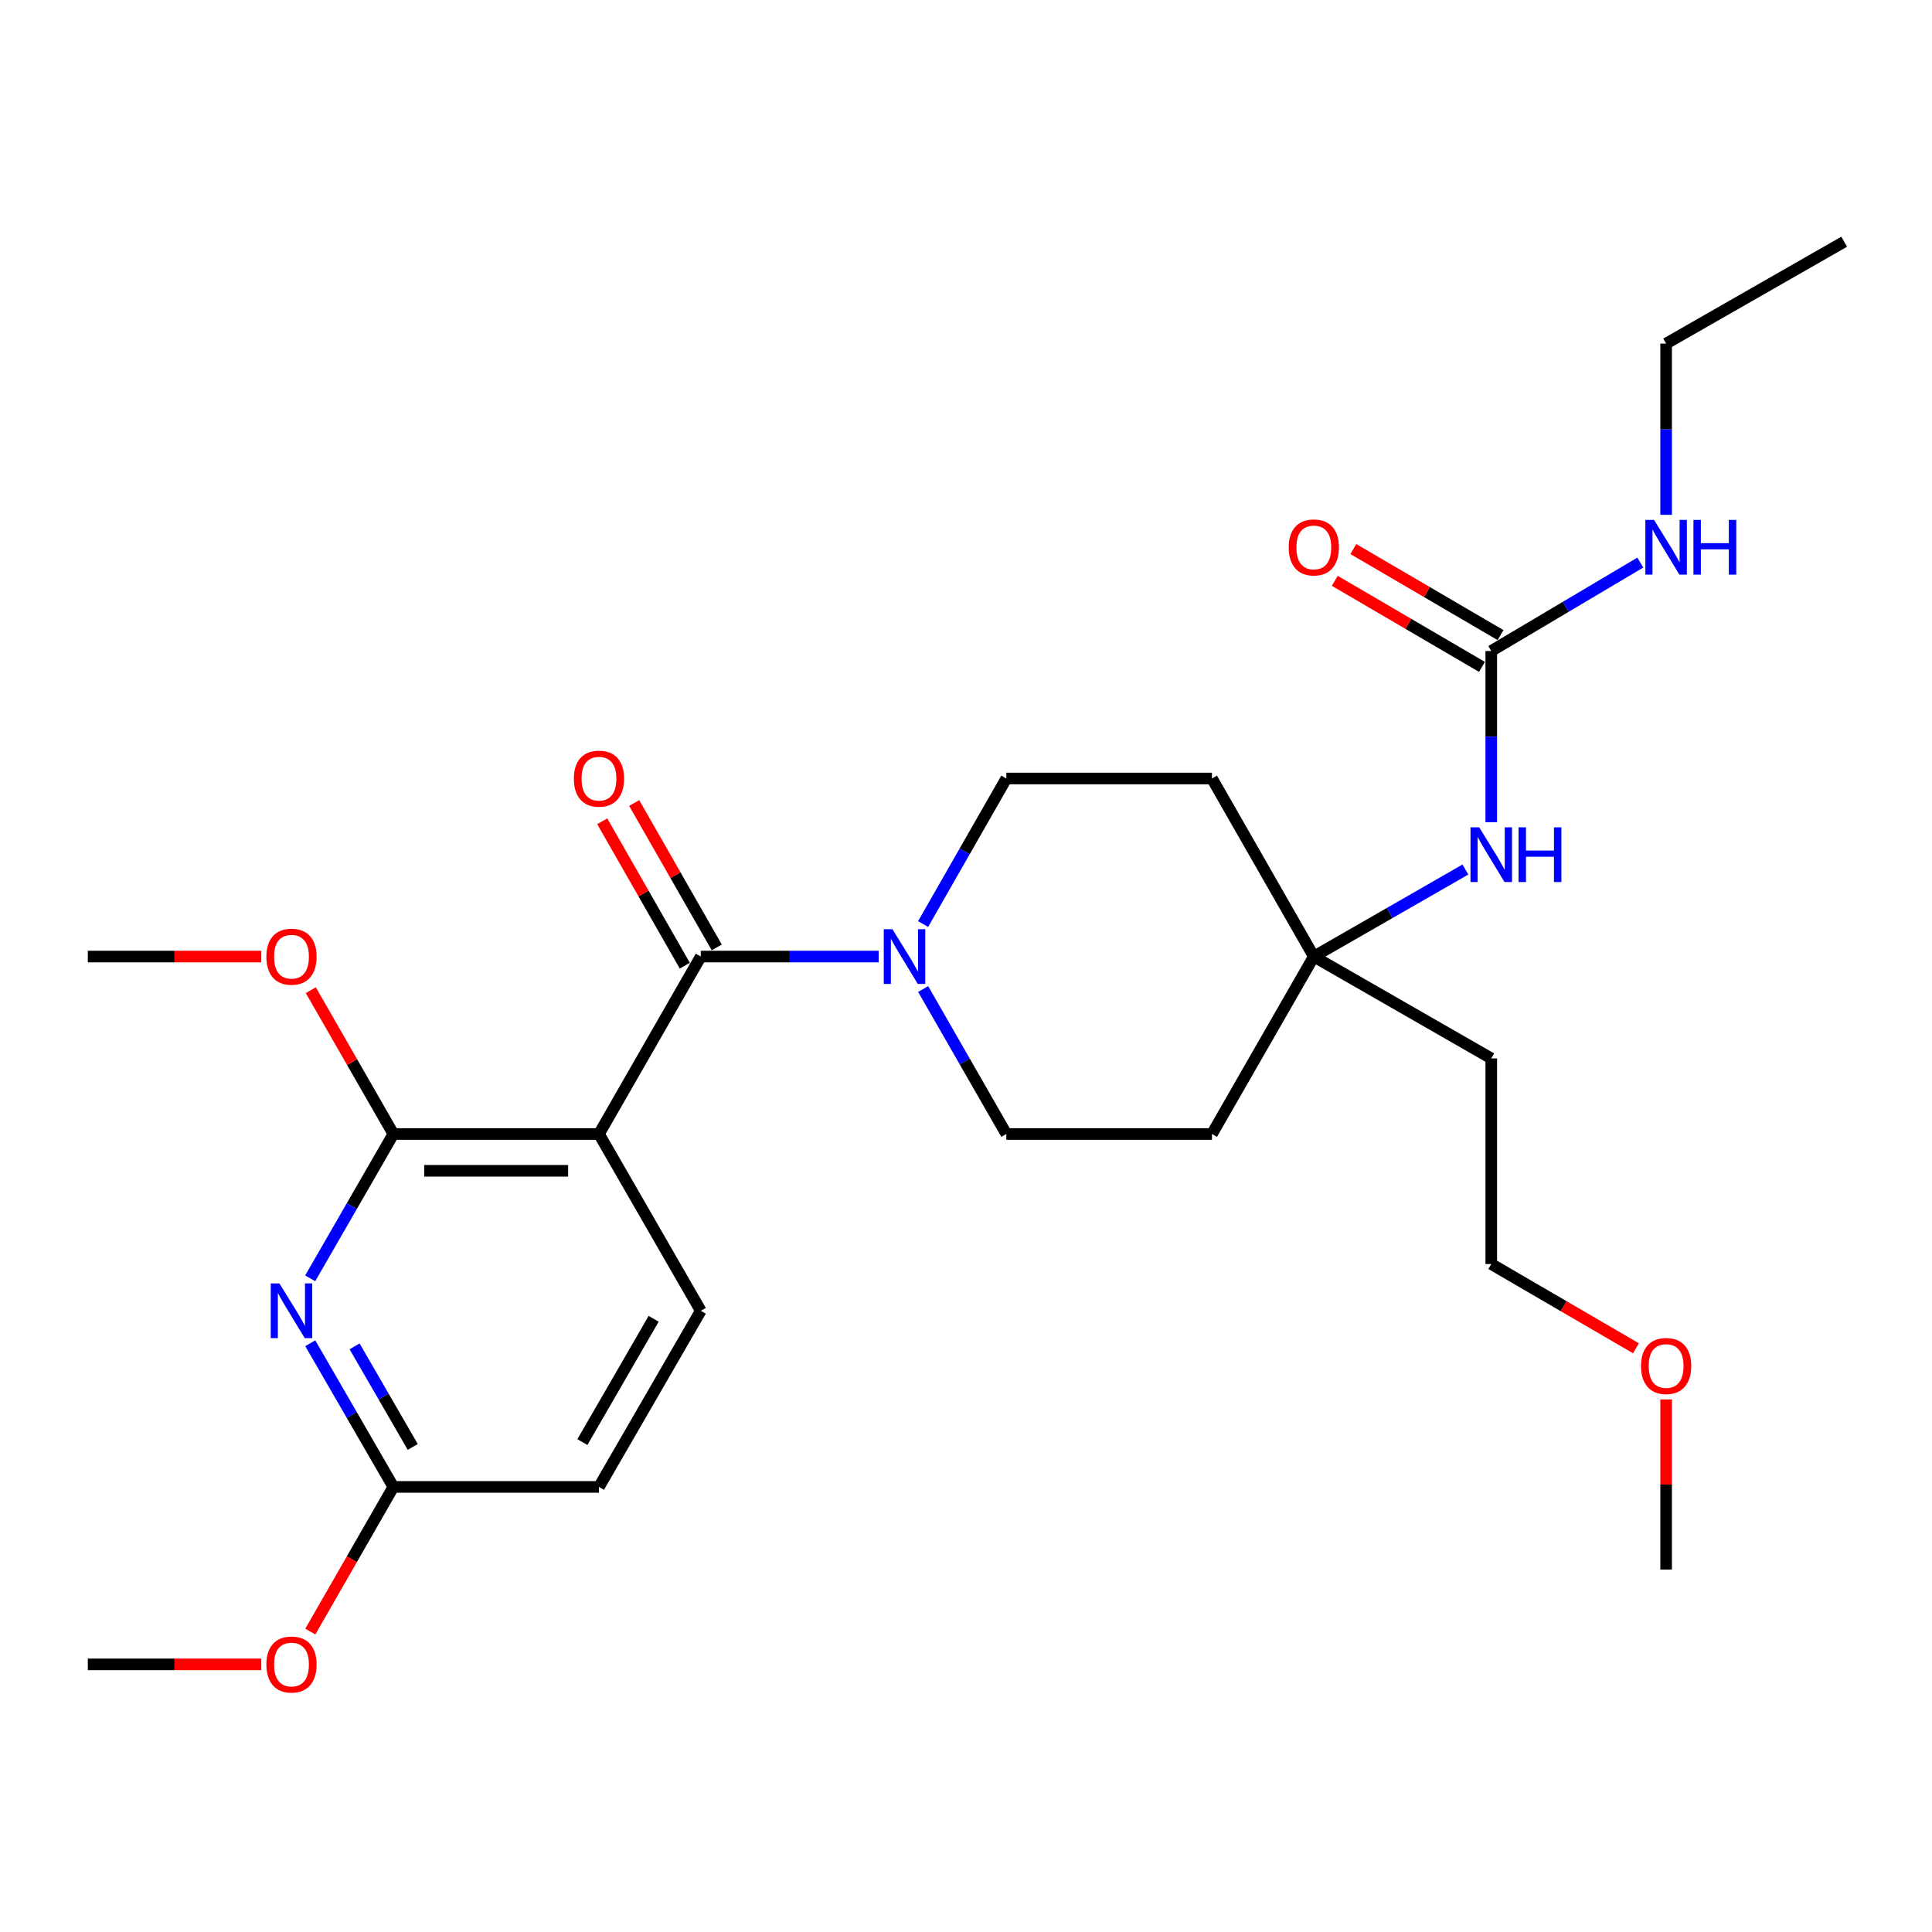 <?xml version='1.0' encoding='iso-8859-1'?>
<svg version='1.1' baseProfile='full'
              xmlns='http://www.w3.org/2000/svg'
                      xmlns:rdkit='http://www.rdkit.org/xml'
                      xmlns:xlink='http://www.w3.org/1999/xlink'
                  xml:space='preserve'
width='1000px' height='1000px' viewBox='0 0 1000 1000'>
<!-- END OF HEADER -->
<rect style='opacity:1.0;fill:#FFFFFF;stroke:none' width='1000' height='1000' x='0' y='0'> </rect>
<path class='bond-0' d='M 310.025,586.956 L 362.725,495.111' style='fill:none;fill-rule:evenodd;stroke:#000000;stroke-width:6px;stroke-linecap:butt;stroke-linejoin:miter;stroke-opacity:1' />
<path class='bond-1' d='M 310.025,586.956 L 203.608,586.956' style='fill:none;fill-rule:evenodd;stroke:#000000;stroke-width:6px;stroke-linecap:butt;stroke-linejoin:miter;stroke-opacity:1' />
<path class='bond-1' d='M 294.062,606.004 L 219.571,606.004' style='fill:none;fill-rule:evenodd;stroke:#000000;stroke-width:6px;stroke-linecap:butt;stroke-linejoin:miter;stroke-opacity:1' />
<path class='bond-5' d='M 310.025,586.956 L 362.725,678.462' style='fill:none;fill-rule:evenodd;stroke:#000000;stroke-width:6px;stroke-linecap:butt;stroke-linejoin:miter;stroke-opacity:1' />
<path class='bond-3' d='M 362.725,495.111 L 408.764,495.111' style='fill:none;fill-rule:evenodd;stroke:#000000;stroke-width:6px;stroke-linecap:butt;stroke-linejoin:miter;stroke-opacity:1' />
<path class='bond-3' d='M 408.764,495.111 L 454.802,495.111' style='fill:none;fill-rule:evenodd;stroke:#0000FF;stroke-width:6px;stroke-linecap:butt;stroke-linejoin:miter;stroke-opacity:1' />
<path class='bond-9' d='M 370.993,490.383 L 349.622,453.009' style='fill:none;fill-rule:evenodd;stroke:#000000;stroke-width:6px;stroke-linecap:butt;stroke-linejoin:miter;stroke-opacity:1' />
<path class='bond-9' d='M 349.622,453.009 L 328.251,415.635' style='fill:none;fill-rule:evenodd;stroke:#FF0000;stroke-width:6px;stroke-linecap:butt;stroke-linejoin:miter;stroke-opacity:1' />
<path class='bond-9' d='M 354.457,499.839 L 333.086,462.465' style='fill:none;fill-rule:evenodd;stroke:#000000;stroke-width:6px;stroke-linecap:butt;stroke-linejoin:miter;stroke-opacity:1' />
<path class='bond-9' d='M 333.086,462.465 L 311.715,425.091' style='fill:none;fill-rule:evenodd;stroke:#FF0000;stroke-width:6px;stroke-linecap:butt;stroke-linejoin:miter;stroke-opacity:1' />
<path class='bond-2' d='M 203.608,586.956 L 182.083,624.308' style='fill:none;fill-rule:evenodd;stroke:#000000;stroke-width:6px;stroke-linecap:butt;stroke-linejoin:miter;stroke-opacity:1' />
<path class='bond-2' d='M 182.083,624.308 L 160.558,661.661' style='fill:none;fill-rule:evenodd;stroke:#0000FF;stroke-width:6px;stroke-linecap:butt;stroke-linejoin:miter;stroke-opacity:1' />
<path class='bond-17' d='M 203.608,586.956 L 182.24,549.737' style='fill:none;fill-rule:evenodd;stroke:#000000;stroke-width:6px;stroke-linecap:butt;stroke-linejoin:miter;stroke-opacity:1' />
<path class='bond-17' d='M 182.24,549.737 L 160.871,512.519' style='fill:none;fill-rule:evenodd;stroke:#FF0000;stroke-width:6px;stroke-linecap:butt;stroke-linejoin:miter;stroke-opacity:1' />
<path class='bond-27' d='M 160.59,695.255 L 182.099,732.442' style='fill:none;fill-rule:evenodd;stroke:#0000FF;stroke-width:6px;stroke-linecap:butt;stroke-linejoin:miter;stroke-opacity:1' />
<path class='bond-27' d='M 182.099,732.442 L 203.608,769.629' style='fill:none;fill-rule:evenodd;stroke:#000000;stroke-width:6px;stroke-linecap:butt;stroke-linejoin:miter;stroke-opacity:1' />
<path class='bond-27' d='M 183.531,696.873 L 198.588,722.904' style='fill:none;fill-rule:evenodd;stroke:#0000FF;stroke-width:6px;stroke-linecap:butt;stroke-linejoin:miter;stroke-opacity:1' />
<path class='bond-27' d='M 198.588,722.904 L 213.644,748.935' style='fill:none;fill-rule:evenodd;stroke:#000000;stroke-width:6px;stroke-linecap:butt;stroke-linejoin:miter;stroke-opacity:1' />
<path class='bond-10' d='M 477.823,511.918 L 499.351,549.437' style='fill:none;fill-rule:evenodd;stroke:#0000FF;stroke-width:6px;stroke-linecap:butt;stroke-linejoin:miter;stroke-opacity:1' />
<path class='bond-10' d='M 499.351,549.437 L 520.879,586.956' style='fill:none;fill-rule:evenodd;stroke:#000000;stroke-width:6px;stroke-linecap:butt;stroke-linejoin:miter;stroke-opacity:1' />
<path class='bond-11' d='M 477.793,478.297 L 499.336,440.623' style='fill:none;fill-rule:evenodd;stroke:#0000FF;stroke-width:6px;stroke-linecap:butt;stroke-linejoin:miter;stroke-opacity:1' />
<path class='bond-11' d='M 499.336,440.623 L 520.879,402.949' style='fill:none;fill-rule:evenodd;stroke:#000000;stroke-width:6px;stroke-linecap:butt;stroke-linejoin:miter;stroke-opacity:1' />
<path class='bond-4' d='M 771.872,336.957 L 771.872,381.27' style='fill:none;fill-rule:evenodd;stroke:#000000;stroke-width:6px;stroke-linecap:butt;stroke-linejoin:miter;stroke-opacity:1' />
<path class='bond-4' d='M 771.872,381.27 L 771.872,425.583' style='fill:none;fill-rule:evenodd;stroke:#0000FF;stroke-width:6px;stroke-linecap:butt;stroke-linejoin:miter;stroke-opacity:1' />
<path class='bond-12' d='M 776.679,328.735 L 738.587,306.465' style='fill:none;fill-rule:evenodd;stroke:#000000;stroke-width:6px;stroke-linecap:butt;stroke-linejoin:miter;stroke-opacity:1' />
<path class='bond-12' d='M 738.587,306.465 L 700.494,284.195' style='fill:none;fill-rule:evenodd;stroke:#FF0000;stroke-width:6px;stroke-linecap:butt;stroke-linejoin:miter;stroke-opacity:1' />
<path class='bond-12' d='M 767.065,345.179 L 728.973,322.909' style='fill:none;fill-rule:evenodd;stroke:#000000;stroke-width:6px;stroke-linecap:butt;stroke-linejoin:miter;stroke-opacity:1' />
<path class='bond-12' d='M 728.973,322.909 L 690.88,300.639' style='fill:none;fill-rule:evenodd;stroke:#FF0000;stroke-width:6px;stroke-linecap:butt;stroke-linejoin:miter;stroke-opacity:1' />
<path class='bond-15' d='M 771.872,336.957 L 810.442,314.076' style='fill:none;fill-rule:evenodd;stroke:#000000;stroke-width:6px;stroke-linecap:butt;stroke-linejoin:miter;stroke-opacity:1' />
<path class='bond-15' d='M 810.442,314.076 L 849.012,291.194' style='fill:none;fill-rule:evenodd;stroke:#0000FF;stroke-width:6px;stroke-linecap:butt;stroke-linejoin:miter;stroke-opacity:1' />
<path class='bond-16' d='M 362.725,678.462 L 310.025,769.629' style='fill:none;fill-rule:evenodd;stroke:#000000;stroke-width:6px;stroke-linecap:butt;stroke-linejoin:miter;stroke-opacity:1' />
<path class='bond-16' d='M 338.329,682.604 L 301.439,746.421' style='fill:none;fill-rule:evenodd;stroke:#000000;stroke-width:6px;stroke-linecap:butt;stroke-linejoin:miter;stroke-opacity:1' />
<path class='bond-6' d='M 680.028,495.111 L 627.306,402.949' style='fill:none;fill-rule:evenodd;stroke:#000000;stroke-width:6px;stroke-linecap:butt;stroke-linejoin:miter;stroke-opacity:1' />
<path class='bond-7' d='M 680.028,495.111 L 719.256,472.588' style='fill:none;fill-rule:evenodd;stroke:#000000;stroke-width:6px;stroke-linecap:butt;stroke-linejoin:miter;stroke-opacity:1' />
<path class='bond-7' d='M 719.256,472.588 L 758.485,450.065' style='fill:none;fill-rule:evenodd;stroke:#0000FF;stroke-width:6px;stroke-linecap:butt;stroke-linejoin:miter;stroke-opacity:1' />
<path class='bond-18' d='M 680.028,495.111 L 771.872,547.833' style='fill:none;fill-rule:evenodd;stroke:#000000;stroke-width:6px;stroke-linecap:butt;stroke-linejoin:miter;stroke-opacity:1' />
<path class='bond-28' d='M 680.028,495.111 L 627.306,586.956' style='fill:none;fill-rule:evenodd;stroke:#000000;stroke-width:6px;stroke-linecap:butt;stroke-linejoin:miter;stroke-opacity:1' />
<path class='bond-8' d='M 203.608,769.629 L 310.025,769.629' style='fill:none;fill-rule:evenodd;stroke:#000000;stroke-width:6px;stroke-linecap:butt;stroke-linejoin:miter;stroke-opacity:1' />
<path class='bond-19' d='M 203.608,769.629 L 182.113,807.067' style='fill:none;fill-rule:evenodd;stroke:#000000;stroke-width:6px;stroke-linecap:butt;stroke-linejoin:miter;stroke-opacity:1' />
<path class='bond-19' d='M 182.113,807.067 L 160.618,844.506' style='fill:none;fill-rule:evenodd;stroke:#FF0000;stroke-width:6px;stroke-linecap:butt;stroke-linejoin:miter;stroke-opacity:1' />
<path class='bond-14' d='M 520.879,586.956 L 627.306,586.956' style='fill:none;fill-rule:evenodd;stroke:#000000;stroke-width:6px;stroke-linecap:butt;stroke-linejoin:miter;stroke-opacity:1' />
<path class='bond-13' d='M 520.879,402.949 L 627.306,402.949' style='fill:none;fill-rule:evenodd;stroke:#000000;stroke-width:6px;stroke-linecap:butt;stroke-linejoin:miter;stroke-opacity:1' />
<path class='bond-22' d='M 862.383,266.467 L 862.383,222.154' style='fill:none;fill-rule:evenodd;stroke:#0000FF;stroke-width:6px;stroke-linecap:butt;stroke-linejoin:miter;stroke-opacity:1' />
<path class='bond-22' d='M 862.383,222.154 L 862.383,177.84' style='fill:none;fill-rule:evenodd;stroke:#000000;stroke-width:6px;stroke-linecap:butt;stroke-linejoin:miter;stroke-opacity:1' />
<path class='bond-23' d='M 135.241,495.111 L 90.348,495.111' style='fill:none;fill-rule:evenodd;stroke:#FF0000;stroke-width:6px;stroke-linecap:butt;stroke-linejoin:miter;stroke-opacity:1' />
<path class='bond-23' d='M 90.348,495.111 L 45.455,495.111' style='fill:none;fill-rule:evenodd;stroke:#000000;stroke-width:6px;stroke-linecap:butt;stroke-linejoin:miter;stroke-opacity:1' />
<path class='bond-21' d='M 771.872,547.833 L 771.872,654.26' style='fill:none;fill-rule:evenodd;stroke:#000000;stroke-width:6px;stroke-linecap:butt;stroke-linejoin:miter;stroke-opacity:1' />
<path class='bond-24' d='M 135.241,861.473 L 90.348,861.473' style='fill:none;fill-rule:evenodd;stroke:#FF0000;stroke-width:6px;stroke-linecap:butt;stroke-linejoin:miter;stroke-opacity:1' />
<path class='bond-24' d='M 90.348,861.473 L 45.455,861.473' style='fill:none;fill-rule:evenodd;stroke:#000000;stroke-width:6px;stroke-linecap:butt;stroke-linejoin:miter;stroke-opacity:1' />
<path class='bond-20' d='M 846.765,697.866 L 809.319,676.063' style='fill:none;fill-rule:evenodd;stroke:#FF0000;stroke-width:6px;stroke-linecap:butt;stroke-linejoin:miter;stroke-opacity:1' />
<path class='bond-20' d='M 809.319,676.063 L 771.872,654.26' style='fill:none;fill-rule:evenodd;stroke:#000000;stroke-width:6px;stroke-linecap:butt;stroke-linejoin:miter;stroke-opacity:1' />
<path class='bond-25' d='M 862.383,724.356 L 862.383,768.385' style='fill:none;fill-rule:evenodd;stroke:#FF0000;stroke-width:6px;stroke-linecap:butt;stroke-linejoin:miter;stroke-opacity:1' />
<path class='bond-25' d='M 862.383,768.385 L 862.383,812.414' style='fill:none;fill-rule:evenodd;stroke:#000000;stroke-width:6px;stroke-linecap:butt;stroke-linejoin:miter;stroke-opacity:1' />
<path class='bond-26' d='M 862.383,177.84 L 954.545,125.108' style='fill:none;fill-rule:evenodd;stroke:#000000;stroke-width:6px;stroke-linecap:butt;stroke-linejoin:miter;stroke-opacity:1' />
<path  class='atom-3' d='M 144.616 664.302
L 153.896 679.302
Q 154.816 680.782, 156.296 683.462
Q 157.776 686.142, 157.856 686.302
L 157.856 664.302
L 161.616 664.302
L 161.616 692.622
L 157.736 692.622
L 147.776 676.222
Q 146.616 674.302, 145.376 672.102
Q 144.176 669.902, 143.816 669.222
L 143.816 692.622
L 140.136 692.622
L 140.136 664.302
L 144.616 664.302
' fill='#0000FF'/>
<path  class='atom-4' d='M 461.919 480.951
L 471.199 495.951
Q 472.119 497.431, 473.599 500.111
Q 475.079 502.791, 475.159 502.951
L 475.159 480.951
L 478.919 480.951
L 478.919 509.271
L 475.039 509.271
L 465.079 492.871
Q 463.919 490.951, 462.679 488.751
Q 461.479 486.551, 461.119 485.871
L 461.119 509.271
L 457.439 509.271
L 457.439 480.951
L 461.919 480.951
' fill='#0000FF'/>
<path  class='atom-8' d='M 765.612 428.219
L 774.892 443.219
Q 775.812 444.699, 777.292 447.379
Q 778.772 450.059, 778.852 450.219
L 778.852 428.219
L 782.612 428.219
L 782.612 456.539
L 778.732 456.539
L 768.772 440.139
Q 767.612 438.219, 766.372 436.019
Q 765.172 433.819, 764.812 433.139
L 764.812 456.539
L 761.132 456.539
L 761.132 428.219
L 765.612 428.219
' fill='#0000FF'/>
<path  class='atom-8' d='M 786.012 428.219
L 789.852 428.219
L 789.852 440.259
L 804.332 440.259
L 804.332 428.219
L 808.172 428.219
L 808.172 456.539
L 804.332 456.539
L 804.332 443.459
L 789.852 443.459
L 789.852 456.539
L 786.012 456.539
L 786.012 428.219
' fill='#0000FF'/>
<path  class='atom-10' d='M 297.025 403.029
Q 297.025 396.229, 300.385 392.429
Q 303.745 388.629, 310.025 388.629
Q 316.305 388.629, 319.665 392.429
Q 323.025 396.229, 323.025 403.029
Q 323.025 409.909, 319.625 413.829
Q 316.225 417.709, 310.025 417.709
Q 303.785 417.709, 300.385 413.829
Q 297.025 409.949, 297.025 403.029
M 310.025 414.509
Q 314.345 414.509, 316.665 411.629
Q 319.025 408.709, 319.025 403.029
Q 319.025 397.469, 316.665 394.669
Q 314.345 391.829, 310.025 391.829
Q 305.705 391.829, 303.345 394.629
Q 301.025 397.429, 301.025 403.029
Q 301.025 408.749, 303.345 411.629
Q 305.705 414.509, 310.025 414.509
' fill='#FF0000'/>
<path  class='atom-13' d='M 667.028 283.342
Q 667.028 276.542, 670.388 272.742
Q 673.748 268.942, 680.028 268.942
Q 686.308 268.942, 689.668 272.742
Q 693.028 276.542, 693.028 283.342
Q 693.028 290.222, 689.628 294.142
Q 686.228 298.022, 680.028 298.022
Q 673.788 298.022, 670.388 294.142
Q 667.028 290.262, 667.028 283.342
M 680.028 294.822
Q 684.348 294.822, 686.668 291.942
Q 689.028 289.022, 689.028 283.342
Q 689.028 277.782, 686.668 274.982
Q 684.348 272.142, 680.028 272.142
Q 675.708 272.142, 673.348 274.942
Q 671.028 277.742, 671.028 283.342
Q 671.028 289.062, 673.348 291.942
Q 675.708 294.822, 680.028 294.822
' fill='#FF0000'/>
<path  class='atom-16' d='M 856.123 269.102
L 865.403 284.102
Q 866.323 285.582, 867.803 288.262
Q 869.283 290.942, 869.363 291.102
L 869.363 269.102
L 873.123 269.102
L 873.123 297.422
L 869.243 297.422
L 859.283 281.022
Q 858.123 279.102, 856.883 276.902
Q 855.683 274.702, 855.323 274.022
L 855.323 297.422
L 851.643 297.422
L 851.643 269.102
L 856.123 269.102
' fill='#0000FF'/>
<path  class='atom-16' d='M 876.523 269.102
L 880.363 269.102
L 880.363 281.142
L 894.843 281.142
L 894.843 269.102
L 898.683 269.102
L 898.683 297.422
L 894.843 297.422
L 894.843 284.342
L 880.363 284.342
L 880.363 297.422
L 876.523 297.422
L 876.523 269.102
' fill='#0000FF'/>
<path  class='atom-18' d='M 137.876 495.191
Q 137.876 488.391, 141.236 484.591
Q 144.596 480.791, 150.876 480.791
Q 157.156 480.791, 160.516 484.591
Q 163.876 488.391, 163.876 495.191
Q 163.876 502.071, 160.476 505.991
Q 157.076 509.871, 150.876 509.871
Q 144.636 509.871, 141.236 505.991
Q 137.876 502.111, 137.876 495.191
M 150.876 506.671
Q 155.196 506.671, 157.516 503.791
Q 159.876 500.871, 159.876 495.191
Q 159.876 489.631, 157.516 486.831
Q 155.196 483.991, 150.876 483.991
Q 146.556 483.991, 144.196 486.791
Q 141.876 489.591, 141.876 495.191
Q 141.876 500.911, 144.196 503.791
Q 146.556 506.671, 150.876 506.671
' fill='#FF0000'/>
<path  class='atom-20' d='M 137.876 861.553
Q 137.876 854.753, 141.236 850.953
Q 144.596 847.153, 150.876 847.153
Q 157.156 847.153, 160.516 850.953
Q 163.876 854.753, 163.876 861.553
Q 163.876 868.433, 160.476 872.353
Q 157.076 876.233, 150.876 876.233
Q 144.636 876.233, 141.236 872.353
Q 137.876 868.473, 137.876 861.553
M 150.876 873.033
Q 155.196 873.033, 157.516 870.153
Q 159.876 867.233, 159.876 861.553
Q 159.876 855.993, 157.516 853.193
Q 155.196 850.353, 150.876 850.353
Q 146.556 850.353, 144.196 853.153
Q 141.876 855.953, 141.876 861.553
Q 141.876 867.273, 144.196 870.153
Q 146.556 873.033, 150.876 873.033
' fill='#FF0000'/>
<path  class='atom-21' d='M 849.383 707.04
Q 849.383 700.24, 852.743 696.44
Q 856.103 692.64, 862.383 692.64
Q 868.663 692.64, 872.023 696.44
Q 875.383 700.24, 875.383 707.04
Q 875.383 713.92, 871.983 717.84
Q 868.583 721.72, 862.383 721.72
Q 856.143 721.72, 852.743 717.84
Q 849.383 713.96, 849.383 707.04
M 862.383 718.52
Q 866.703 718.52, 869.023 715.64
Q 871.383 712.72, 871.383 707.04
Q 871.383 701.48, 869.023 698.68
Q 866.703 695.84, 862.383 695.84
Q 858.063 695.84, 855.703 698.64
Q 853.383 701.44, 853.383 707.04
Q 853.383 712.76, 855.703 715.64
Q 858.063 718.52, 862.383 718.52
' fill='#FF0000'/>
</svg>
